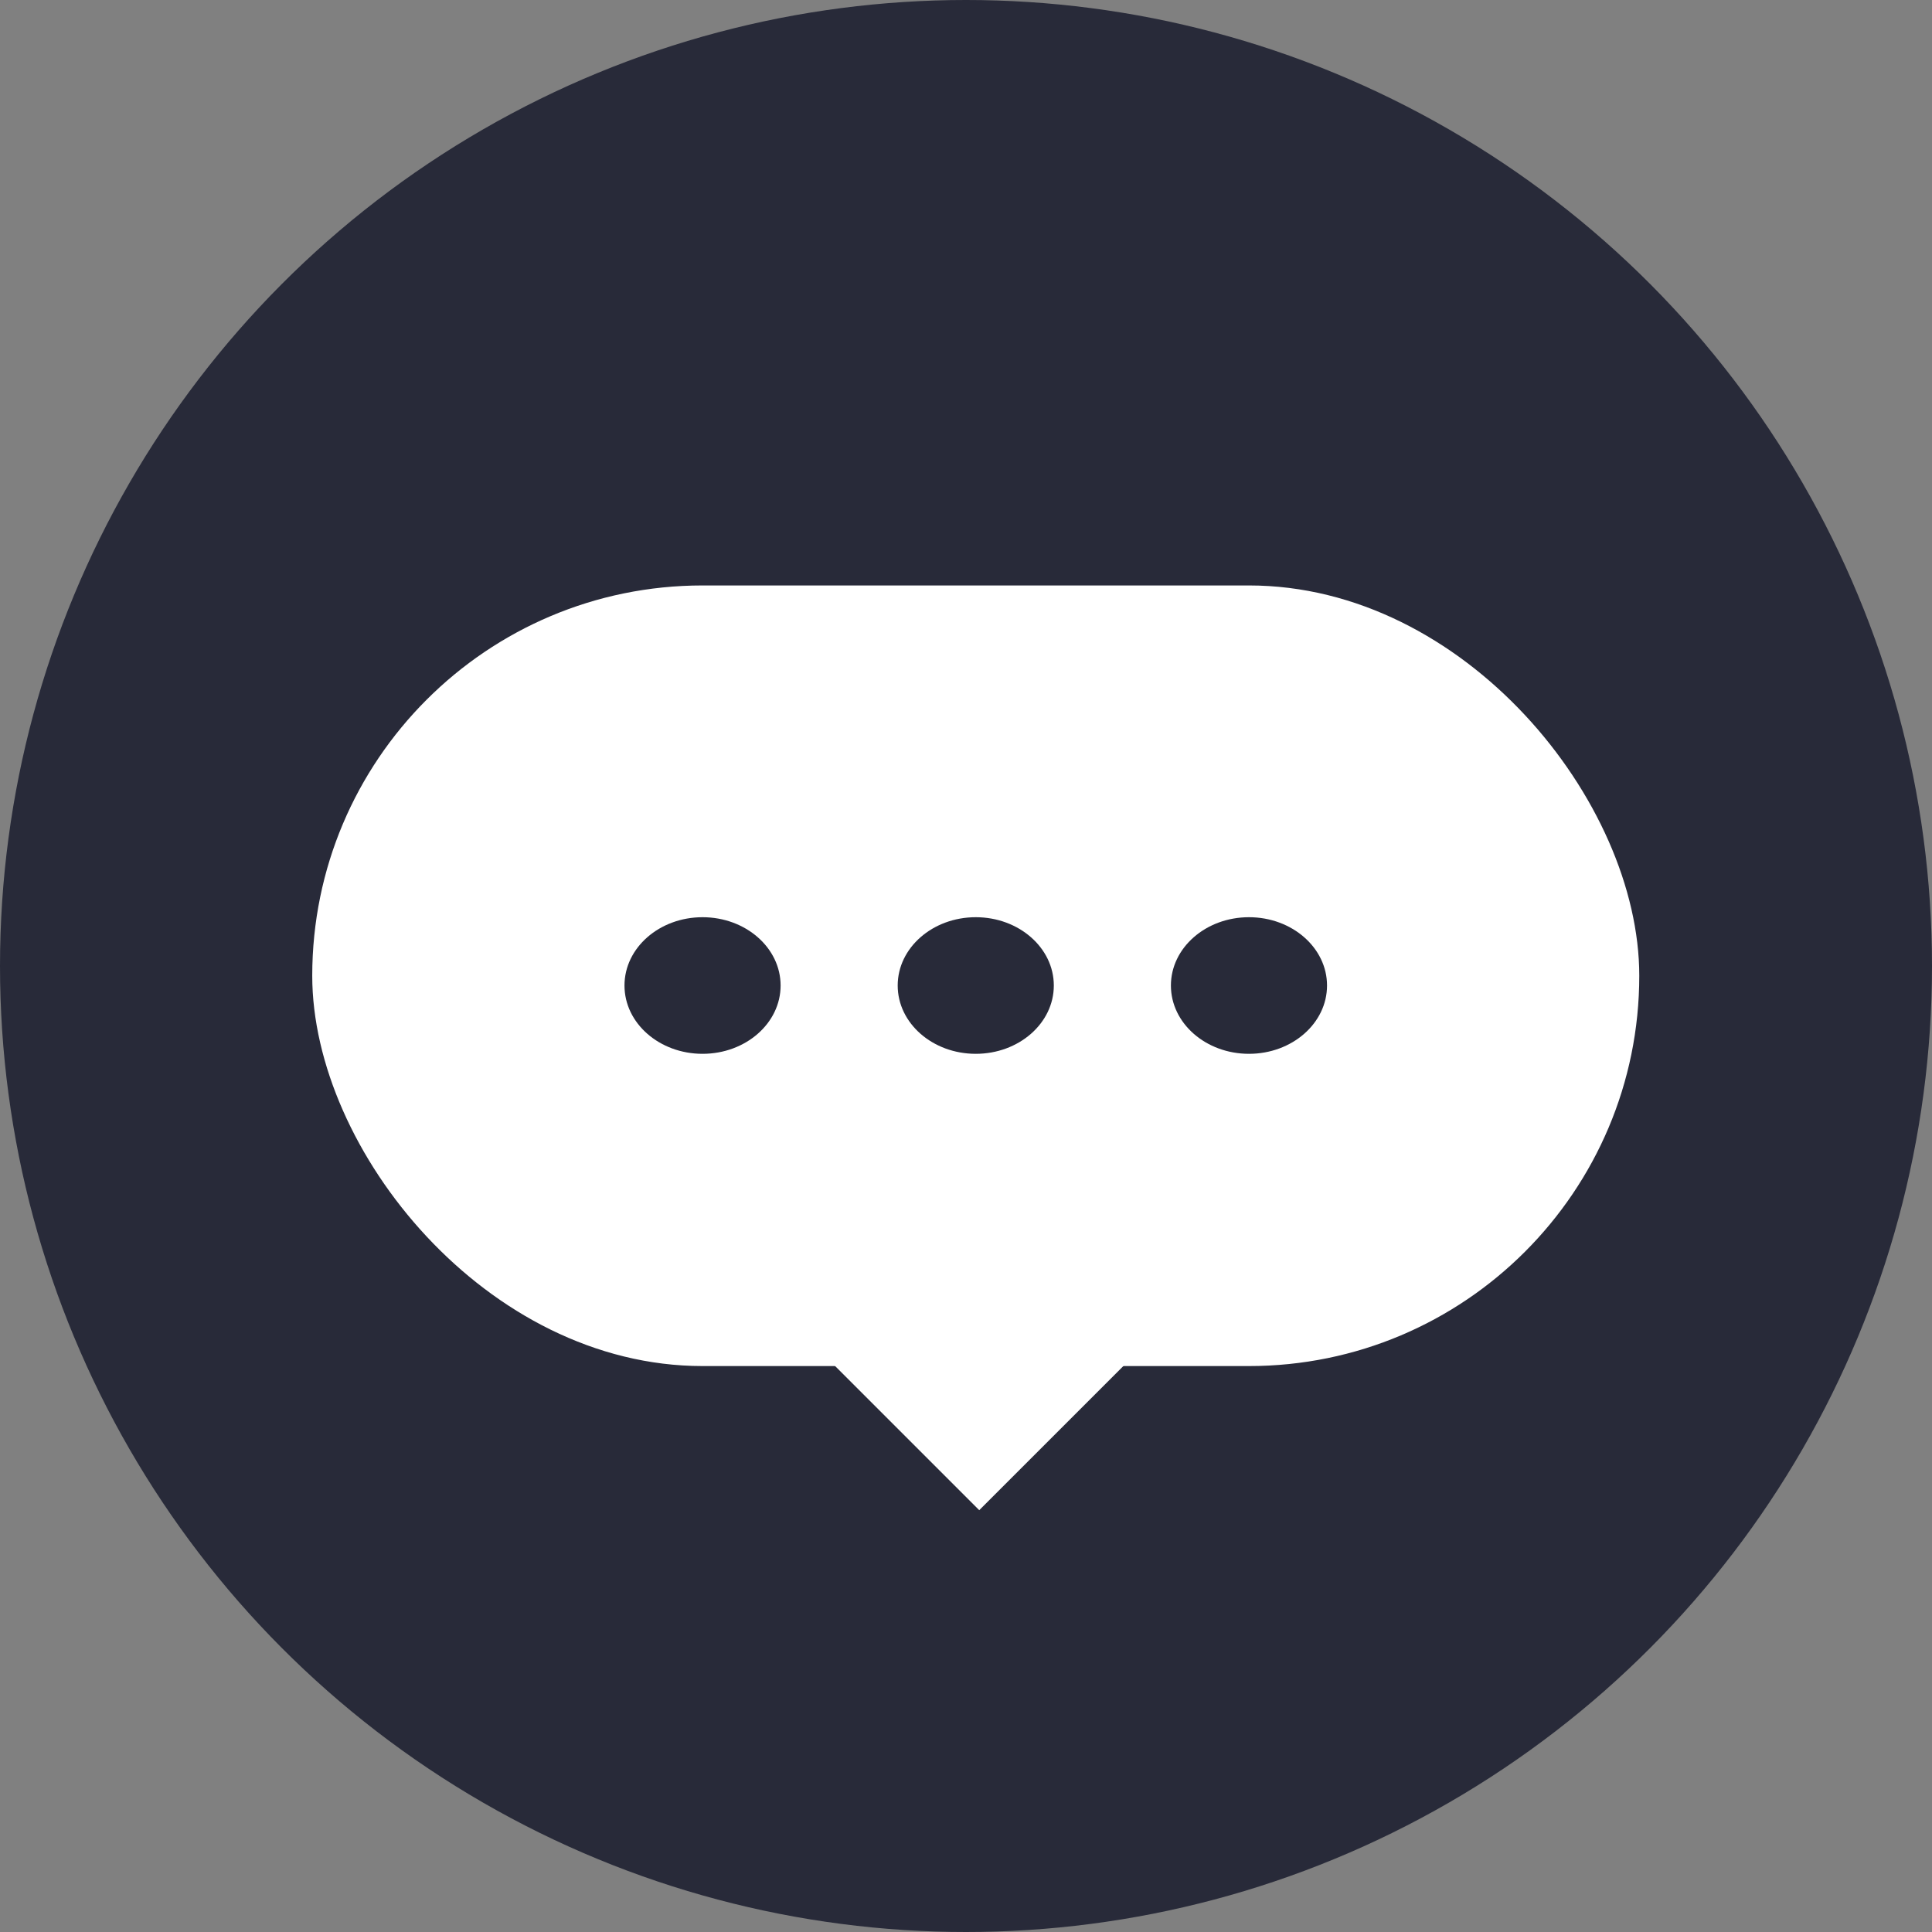 <?xml version="1.0" encoding="UTF-8"?> <svg xmlns="http://www.w3.org/2000/svg" width="99" height="99" viewBox="0 0 99 99" fill="none"><rect x="0" y="0" width="99" height="99" fill="#808080" stroke="none"/><circle cx="49.5" cy="49.5" r="49.5" fill="#282A39"></circle><rect x="16" y="30" width="68" height="40" rx="20" fill="white"></rect><rect x="41.701" y="68.908" width="11.988" height="11.988" transform="rotate(-45 41.701 68.908)" fill="white"></rect><ellipse cx="50" cy="50.5" rx="4" ry="3.5" fill="#282A39"></ellipse><ellipse cx="36" cy="50.5" rx="4" ry="3.5" fill="#282A39"></ellipse><ellipse cx="64" cy="50.5" rx="4" ry="3.5" fill="#282A39"></ellipse></svg> 